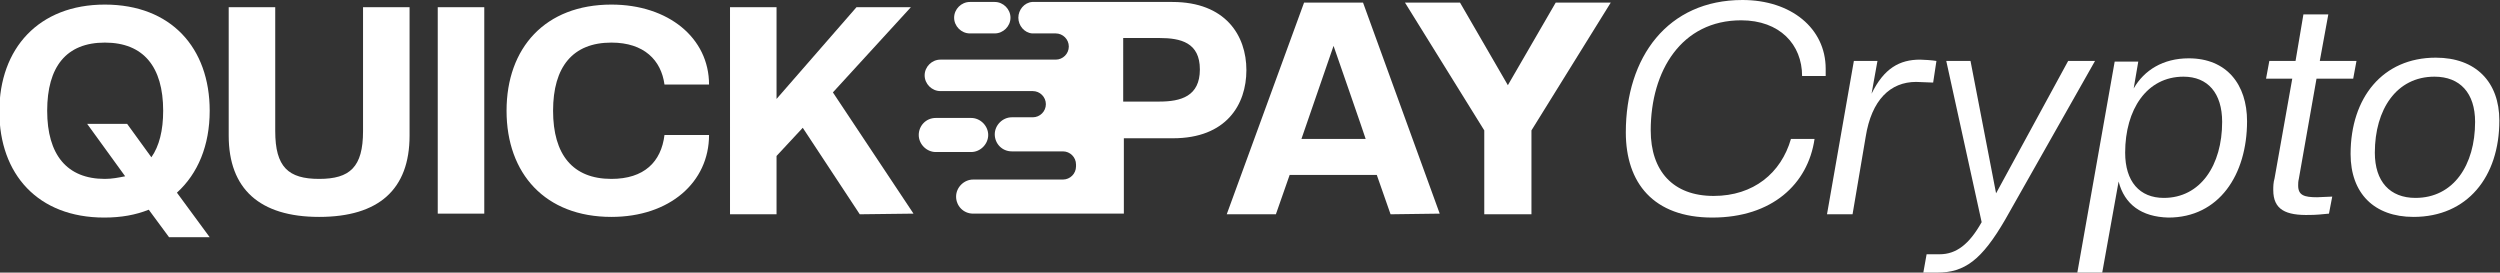 <?xml version="1.0" encoding="utf-8"?>
<!-- Generator: Adobe Illustrator 27.5.0, SVG Export Plug-In . SVG Version: 6.00 Build 0)  -->
<svg version="1.1" id="Layer_1" xmlns="http://www.w3.org/2000/svg" xmlns:xlink="http://www.w3.org/1999/xlink" x="0px" y="0px"
	 viewBox="0 0 381.5 41.6" style="enable-background:new 0 0 381.5 41.6;" xml:space="preserve">
<rect x="0" y="0" width="381.5" height="41.6" fill="#333333" stroke="none"/>
<style type="text/css">
	.st0{fill:#FFFFFF;}
</style>
<path class="st0" d="M178.9,0.3h-12.3h-3.5h-5.6l0,0c-1.2,0.1-2.1,1.2-2.1,2.4s0.9,2.3,2.1,2.4l0,0h3.6c1.1,0,2,0.9,2,2s-0.9,2-2,2
	h-17.6c-1.3,0-2.4,1.1-2.4,2.4s1.1,2.4,2.4,2.4h14.1c1.1,0,2,0.9,2,2s-0.9,2-2,2h-3.2c-1.4,0-2.6,1.2-2.6,2.6s1.1,2.6,2.6,2.6h7.8
	c1.1,0,2,0.9,2,2v0.3c0,1.1-0.9,2-2,2h-13.7c-1.4,0-2.6,1.2-2.6,2.6s1.1,2.6,2.6,2.6h23V21.1h7.5c8.1,0,11.2-5.1,11.2-10.4
	S187,0.3,178.9,0.3L178.9,0.3z M176.9,15.5h-5.5V5.8h5.5c3.3,0,6.2,0.7,6.2,4.8S180.2,15.5,176.9,15.5z M145.6,2.7
	c0-1.3,1.1-2.4,2.4-2.4h3.8c1.3,0,2.4,1.1,2.4,2.4s-1.1,2.4-2.4,2.4H148C146.7,5.1,145.6,4,145.6,2.7z M148.2,23.2h-5.4
	c-1.4,0-2.6-1.2-2.6-2.6s1.1-2.6,2.6-2.6h5.4c1.4,0,2.6,1.2,2.6,2.6S149.6,23.2,148.2,23.2z"/>
<g>
	<path class="st0" d="M212.2,32.7l-2.1-6h-13.3l-2.1,6h-7.5L199,0.4h9l11.7,32.2L212.2,32.7L212.2,32.7z M203.5,7l-4.9,14.2h9.8
		C208.4,21.1,203.5,7,203.5,7z"/>
	<path class="st0" d="M226.5,19.9L214.4,0.4h8.4l7.3,12.6l7.3-12.6h8.4l-12.1,19.5v12.8h-7.2L226.5,19.9L226.5,19.9z"/>
	<path class="st0" d="M248.1,20.2c0-11.5,6.4-20.2,17.8-20.2c7.4,0,12.7,4.3,12.7,10.5c0,0.4,0,0.8,0,1.1H275c0-4.8-3.4-8.5-9.3-8.5
		c-9.1,0-13.8,7.7-13.8,16.8c0,6.2,3.4,10,9.6,10c6.1,0,10.3-3.5,11.8-8.7h3.6c-1,6.9-6.5,12-15.6,12
		C252.3,33.2,248.1,27.9,248.1,20.2L248.1,20.2z"/>
	<path class="st0" d="M278.8,32.7l4.1-23.4h3.6l-0.9,5c1.9-3.9,4.3-5.2,7.4-5.2c0.6,0,1.9,0.1,2.5,0.2l-0.5,3.3l-2.6-0.1
		c-3.9,0-6.8,2.7-7.7,8.4l-2,11.8H278.8L278.8,32.7z"/>
	<path class="st0" d="M294,38.8h2c2.5,0,4.5-1.5,6.4-4.9L297,9.3h3.7l3.9,20.2l11-20.2h4.1L306,33.5c-3.6,6.2-6.2,8.1-10.4,8.1h-2.1
		L294,38.8L294,38.8z"/>
	<path class="st0" d="M323.3,27.7l-2.5,13.9H317l5.7-32.2h3.6l-0.7,4.1c1.6-2.8,4.5-4.6,8.4-4.6c5.8,0,8.9,4,8.9,9.6
		c0,8.2-4.3,14.7-12,14.7C326.8,33.1,324.2,31.2,323.3,27.7L323.3,27.7z M339.1,18.6c0-4.4-2.2-6.9-5.9-6.9c-5.6,0-8.9,5-8.9,11.6
		c0,4.4,2.2,6.9,5.9,6.9C335.8,30.2,339.1,25.2,339.1,18.6z"/>
	<path class="st0" d="M346.9,29c0-0.5,0-1.1,0.2-1.8l2.7-15.2h-4l0.5-2.7h4l1.2-7.1h3.8L354,9.3h5.6l-0.5,2.7h-5.6l-2.7,15.3
		c-0.1,0.4-0.1,0.7-0.1,1c0,1.5,0.9,1.8,2.9,1.8l2.3-0.1l-0.5,2.6c-1,0.1-2,0.2-2.9,0.2C348.8,32.9,346.9,32,346.9,29L346.9,29z"/>
	<path class="st0" d="M358.7,23.5c0-8.6,4.9-14.7,13-14.7c6.1,0,9.7,3.7,9.7,9.6c0,8.6-4.9,14.7-13.1,14.7
		C362.3,33.1,358.7,29.5,358.7,23.5z M377.7,18.6c0-4.4-2.3-6.9-6.2-6.9c-5.8,0-9.1,5-9.1,11.6c0,4.4,2.3,6.9,6.2,6.9
		C374.4,30.2,377.7,25.2,377.7,18.6z"/>
</g>
<g>
	<path class="st0" d="M25.8,36.2L22.7,32c-2,0.8-4.2,1.2-6.8,1.2c-10.1,0-16-6.6-16-16.2S5.9,0.7,16,0.7s16,6.6,16,16.2
		c0,5.3-1.8,9.6-5,12.5l5,6.8H25.8z M19.1,26.9l-5.8-8h6.1l3.7,5.1c1.2-1.7,1.8-4.1,1.8-7.1c0-6.7-3-10.4-8.9-10.4
		s-8.8,3.7-8.8,10.4s3,10.4,8.8,10.4C17.1,27.3,18.1,27.1,19.1,26.9L19.1,26.9z"/>
	<path class="st0" d="M34.9,20.7V1.1H42V20c0,5.5,2,7.3,6.7,7.3s6.7-1.8,6.7-7.3V1.1h7.1v19.6c0,8.2-4.7,12.4-13.8,12.4
		S34.9,28.8,34.9,20.7z"/>
	<path class="st0" d="M66.8,32.7V1.1h7.1v31.5h-7.1V32.7z"/>
	<path class="st0" d="M77.3,16.9c0-9.6,5.9-16.2,16-16.2c8.7,0,14.9,5.1,14.9,12.2h-6.8c-0.5-3.7-3.1-6.4-8.1-6.4
		c-5.9,0-8.9,3.7-8.9,10.4s3,10.4,8.9,10.4c5,0,7.6-2.6,8.1-6.7h6.8c0,7.2-6,12.5-14.9,12.5C83.2,33.1,77.3,26.5,77.3,16.9
		L77.3,16.9z"/>
	<path class="st0" d="M131.2,32.7l-8.7-13.2l-4,4.3v8.9h-7.1V1.1h7.1v14l12.2-14h8.3l-11.9,13l12.3,18.5L131.2,32.7L131.2,32.7z"/>
</g>
</svg>
